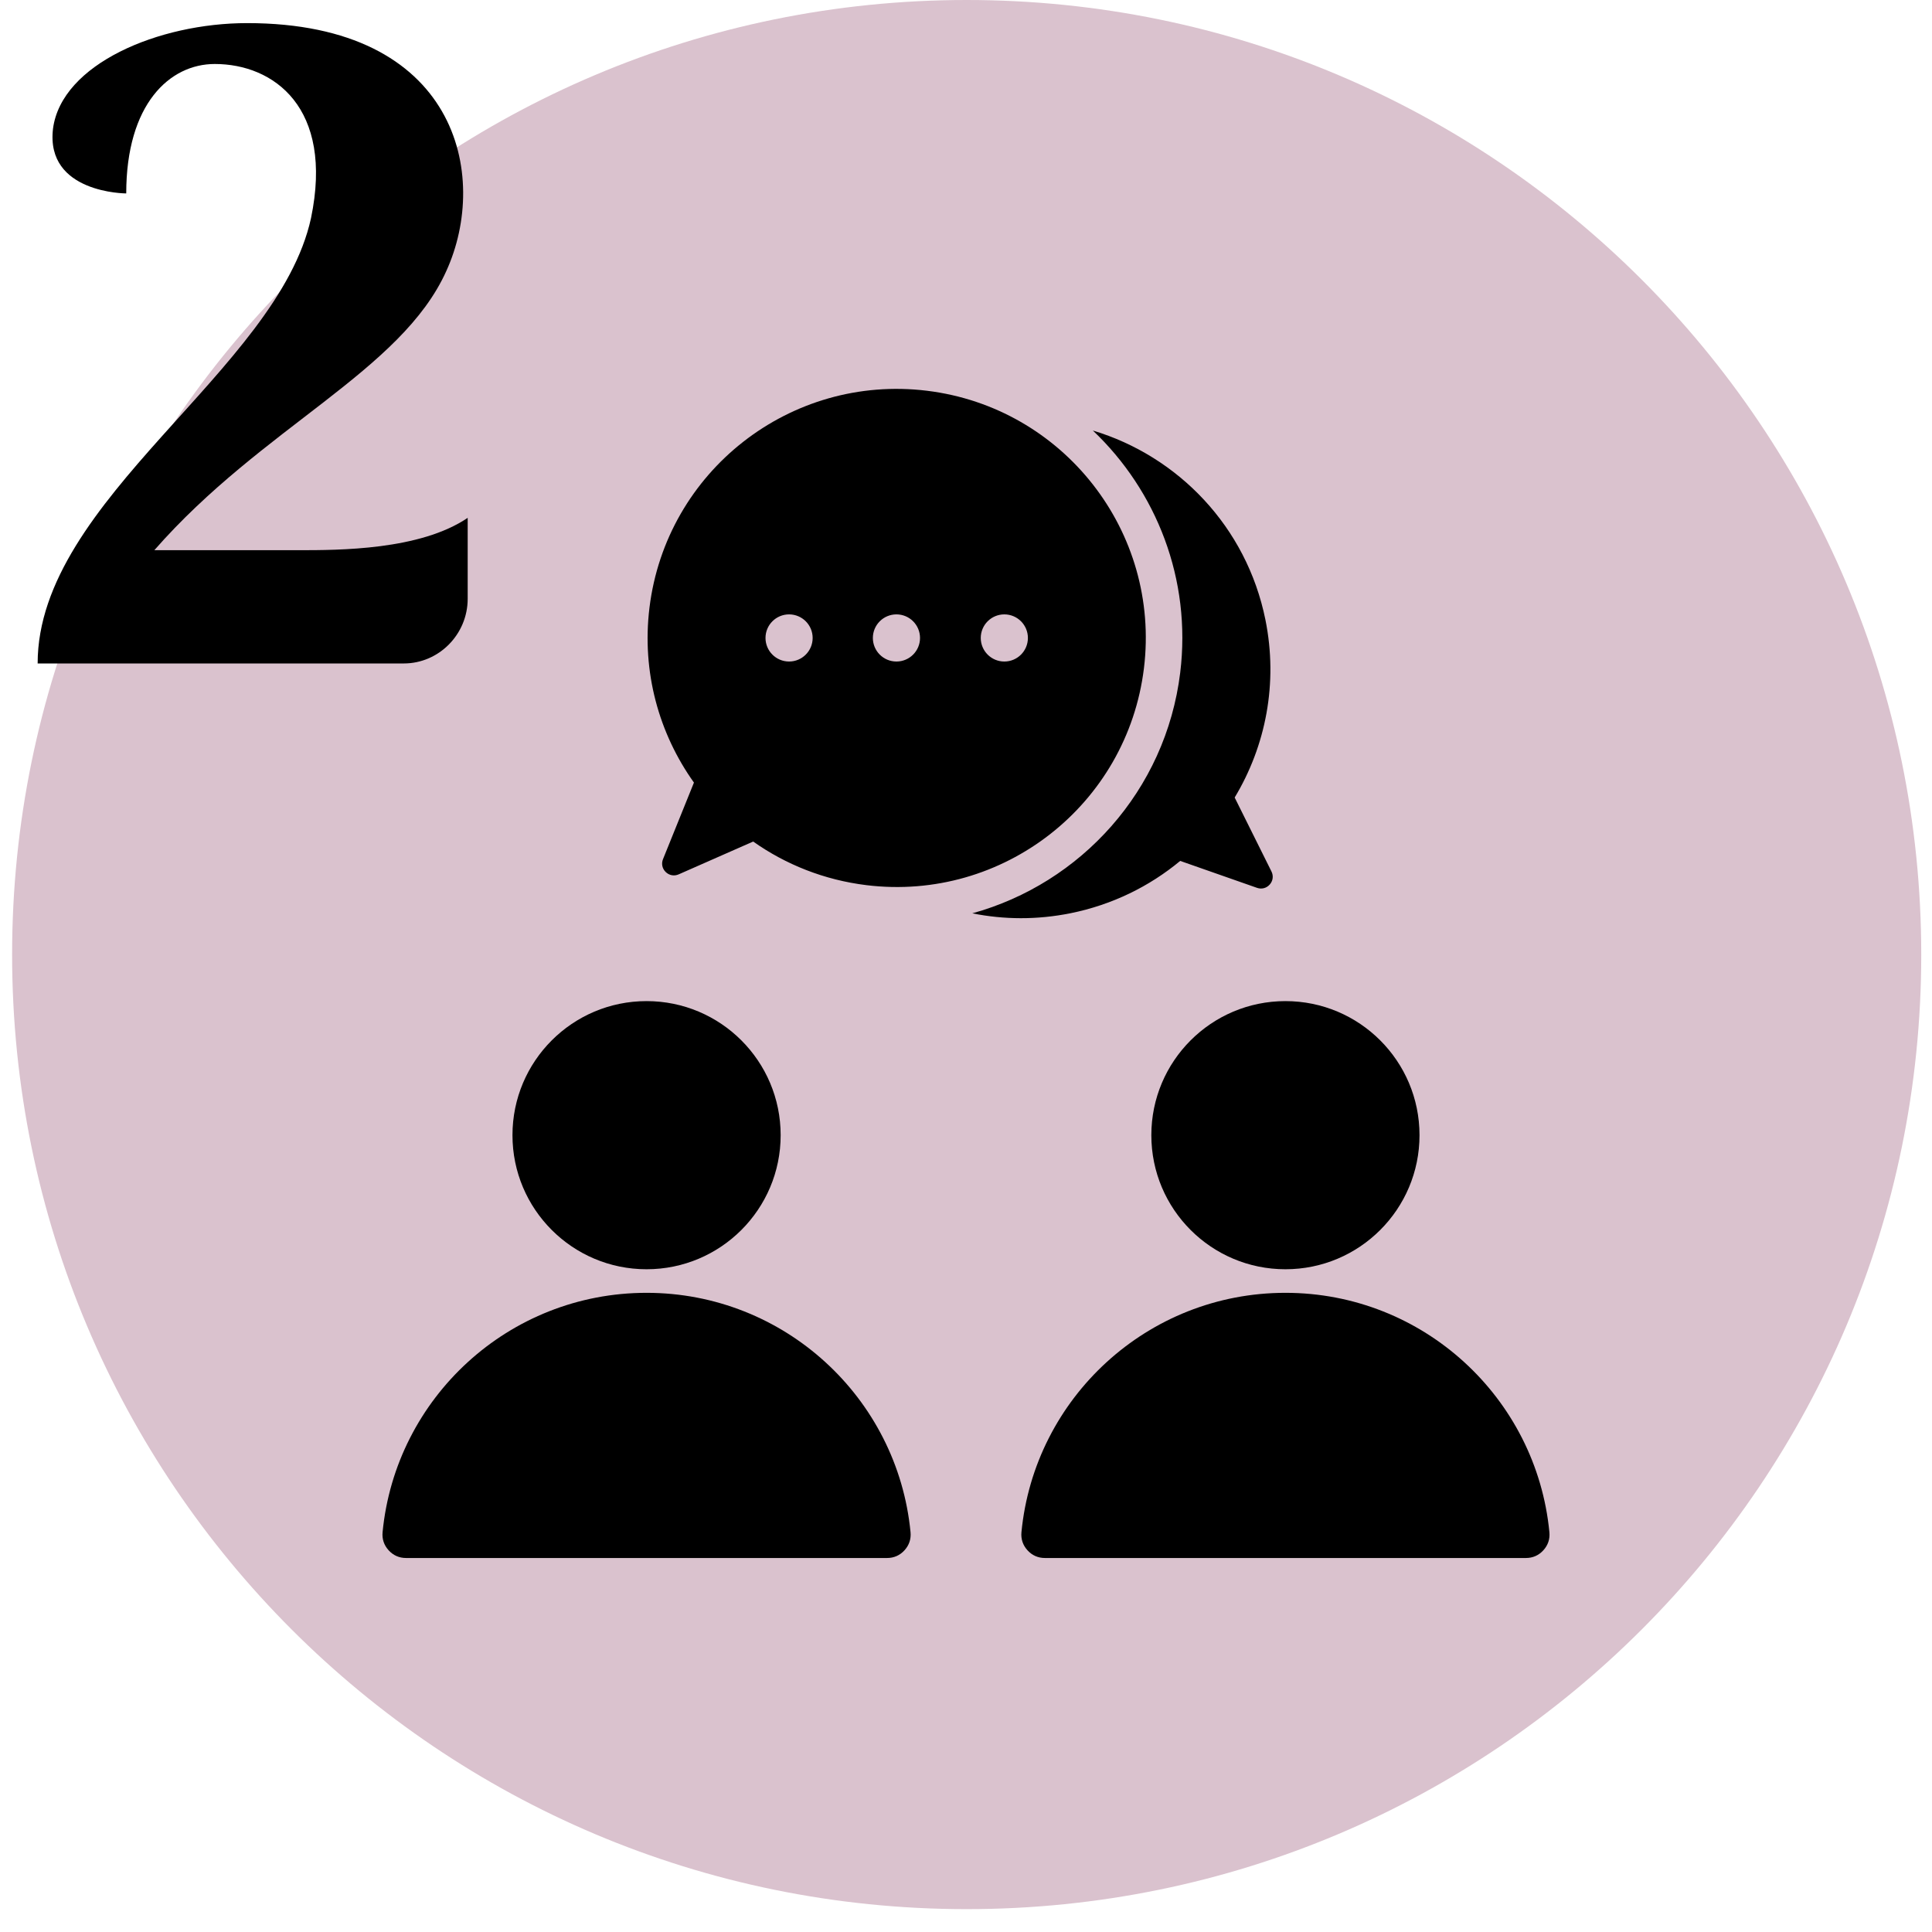 <svg xmlns="http://www.w3.org/2000/svg" xmlns:xlink="http://www.w3.org/1999/xlink" width="1080" viewBox="0 0 810 810" height="1080" preserveAspectRatio="xMidYMid meet"><defs><g></g><clipPath id="1676a21577"><path d="M 5.078 0 L 805.492 0 L 805.492 800.414 L 5.078 800.414 Z M 5.078 0 " clip-rule="nonzero"></path></clipPath><clipPath id="edc45d7124"><path d="M 405.285 0 C 184.258 0 5.078 179.18 5.078 400.207 C 5.078 621.234 184.258 800.414 405.285 800.414 C 626.316 800.414 805.492 621.234 805.492 400.207 C 805.492 179.18 626.316 0 405.285 0 Z M 405.285 0 " clip-rule="nonzero"></path></clipPath><clipPath id="1dff289f19"><path d="M 160.172 163 L 649.922 163 L 649.922 653.258 L 160.172 653.258 Z M 160.172 163 " clip-rule="nonzero"></path></clipPath></defs><rect x="-81" width="972" fill="#ffffff" y="-81" height="972" fill-opacity="1"></rect><rect x="-81" width="972" fill="#ffffff" y="-81" height="972" fill-opacity="1"></rect><g clip-path="url(#1676a21577)"><g clip-path="url(#edc45d7124)"><path fill="#dac2ce" d="M 5.078 0 L 805.492 0 L 805.492 800.414 L 5.078 800.414 Z M 5.078 0 " fill-opacity="1" fill-rule="nonzero"></path></g></g><g clip-path="url(#1dff289f19)"><path fill="#000000" d="M 271.074 542.023 C 328.828 542.023 376.297 586.047 381.746 642.363 C 382.023 645.238 381.164 647.816 379.223 649.957 C 377.281 652.098 374.793 653.199 371.906 653.199 L 170.246 653.199 C 167.355 653.199 164.867 652.098 162.926 649.957 C 160.984 647.82 160.125 645.238 160.402 642.363 C 165.852 586.047 213.32 542.023 271.074 542.023 Z M 271.074 419.719 C 302.125 419.719 327.293 444.887 327.293 475.93 C 327.293 506.973 302.121 532.141 271.074 532.141 C 240.027 532.141 214.855 506.973 214.855 475.93 C 214.855 444.887 240.027 419.719 271.074 419.719 Z M 538.922 542.023 C 596.672 542.023 644.145 586.047 649.59 642.363 C 649.871 645.238 649.012 647.816 647.07 649.957 C 645.129 652.098 642.641 653.199 639.75 653.199 L 438.09 653.199 C 435.199 653.199 432.715 652.098 430.77 649.957 C 428.832 647.82 427.973 645.238 428.25 642.363 C 433.699 586.047 481.168 542.023 538.922 542.023 Z M 538.922 419.719 C 569.969 419.719 595.137 444.887 595.137 475.93 C 595.137 506.973 569.969 532.141 538.922 532.141 C 507.871 532.141 482.703 506.973 482.703 475.93 C 482.703 444.887 507.875 419.719 538.922 419.719 Z M 407.641 382.918 C 420.867 385.578 434.832 385.703 448.887 382.863 C 466.383 379.32 481.965 371.594 494.805 360.941 L 527.008 372.23 C 528.945 372.91 530.988 372.379 532.348 370.84 C 533.707 369.301 533.98 367.207 533.066 365.367 L 517.641 334.367 C 530.645 312.785 535.922 286.457 530.527 259.812 C 522.621 220.75 493.859 191.23 458.184 180.5 C 484.828 205.75 499.602 242.867 494.809 282.016 C 488.738 331.574 453.031 370.398 407.641 382.918 Z M 388.641 163.824 C 445.887 170.832 486.613 222.918 479.602 280.156 C 472.594 337.395 420.504 378.113 363.254 371.105 C 345.535 368.934 329.398 362.441 315.77 352.82 L 284.543 366.578 C 282.664 367.406 280.586 367.035 279.109 365.605 C 277.637 364.176 277.199 362.109 277.969 360.207 L 290.938 328.102 C 276.297 307.594 268.988 281.758 272.293 254.773 C 279.305 197.535 331.395 156.816 388.641 163.824 Z M 375.836 257.582 C 370.379 257.582 365.953 262.008 365.953 267.465 C 365.953 272.922 370.379 277.348 375.836 277.348 C 381.297 277.348 385.723 272.922 385.723 267.465 C 385.723 262.008 381.297 257.582 375.836 257.582 Z M 330.824 257.582 C 325.367 257.582 320.941 262.008 320.941 267.465 C 320.941 272.922 325.367 277.348 330.824 277.348 C 336.285 277.348 340.707 272.922 340.707 267.465 C 340.707 262.008 336.285 257.582 330.824 257.582 Z M 421.07 257.582 C 426.531 257.582 430.953 262.008 430.953 267.465 C 430.953 272.922 426.531 277.348 421.07 277.348 C 415.613 277.348 411.188 272.922 411.188 267.465 C 411.188 262.008 415.613 257.582 421.07 257.582 Z M 421.07 257.582 " fill-opacity="1" fill-rule="evenodd"></path></g><g fill="#000000" fill-opacity="1"><g transform="translate(5.079, 280.657)"><g><path d="M 119.953 -49.984 L 59.625 -49.984 C 104.953 -101.75 163.156 -124.953 182.062 -167.078 C 200.281 -207.062 186.719 -270.969 98.531 -270.969 C 61.406 -270.969 20.703 -253.828 17.141 -226.688 C 13.922 -199.562 47.844 -199.562 47.844 -199.562 C 47.844 -237.047 66.047 -253.828 84.969 -253.828 C 109.594 -253.828 134.953 -235.625 125.312 -189.203 C 111.391 -125.312 10.703 -71.406 10.703 -2.5 L 164.219 -2.5 C 178.859 -2.5 191 -14.641 191 -29.625 L 191 -63.547 C 171 -49.984 137.094 -49.984 119.953 -49.984 Z M 119.953 -49.984 "></path></g></g></g></svg>